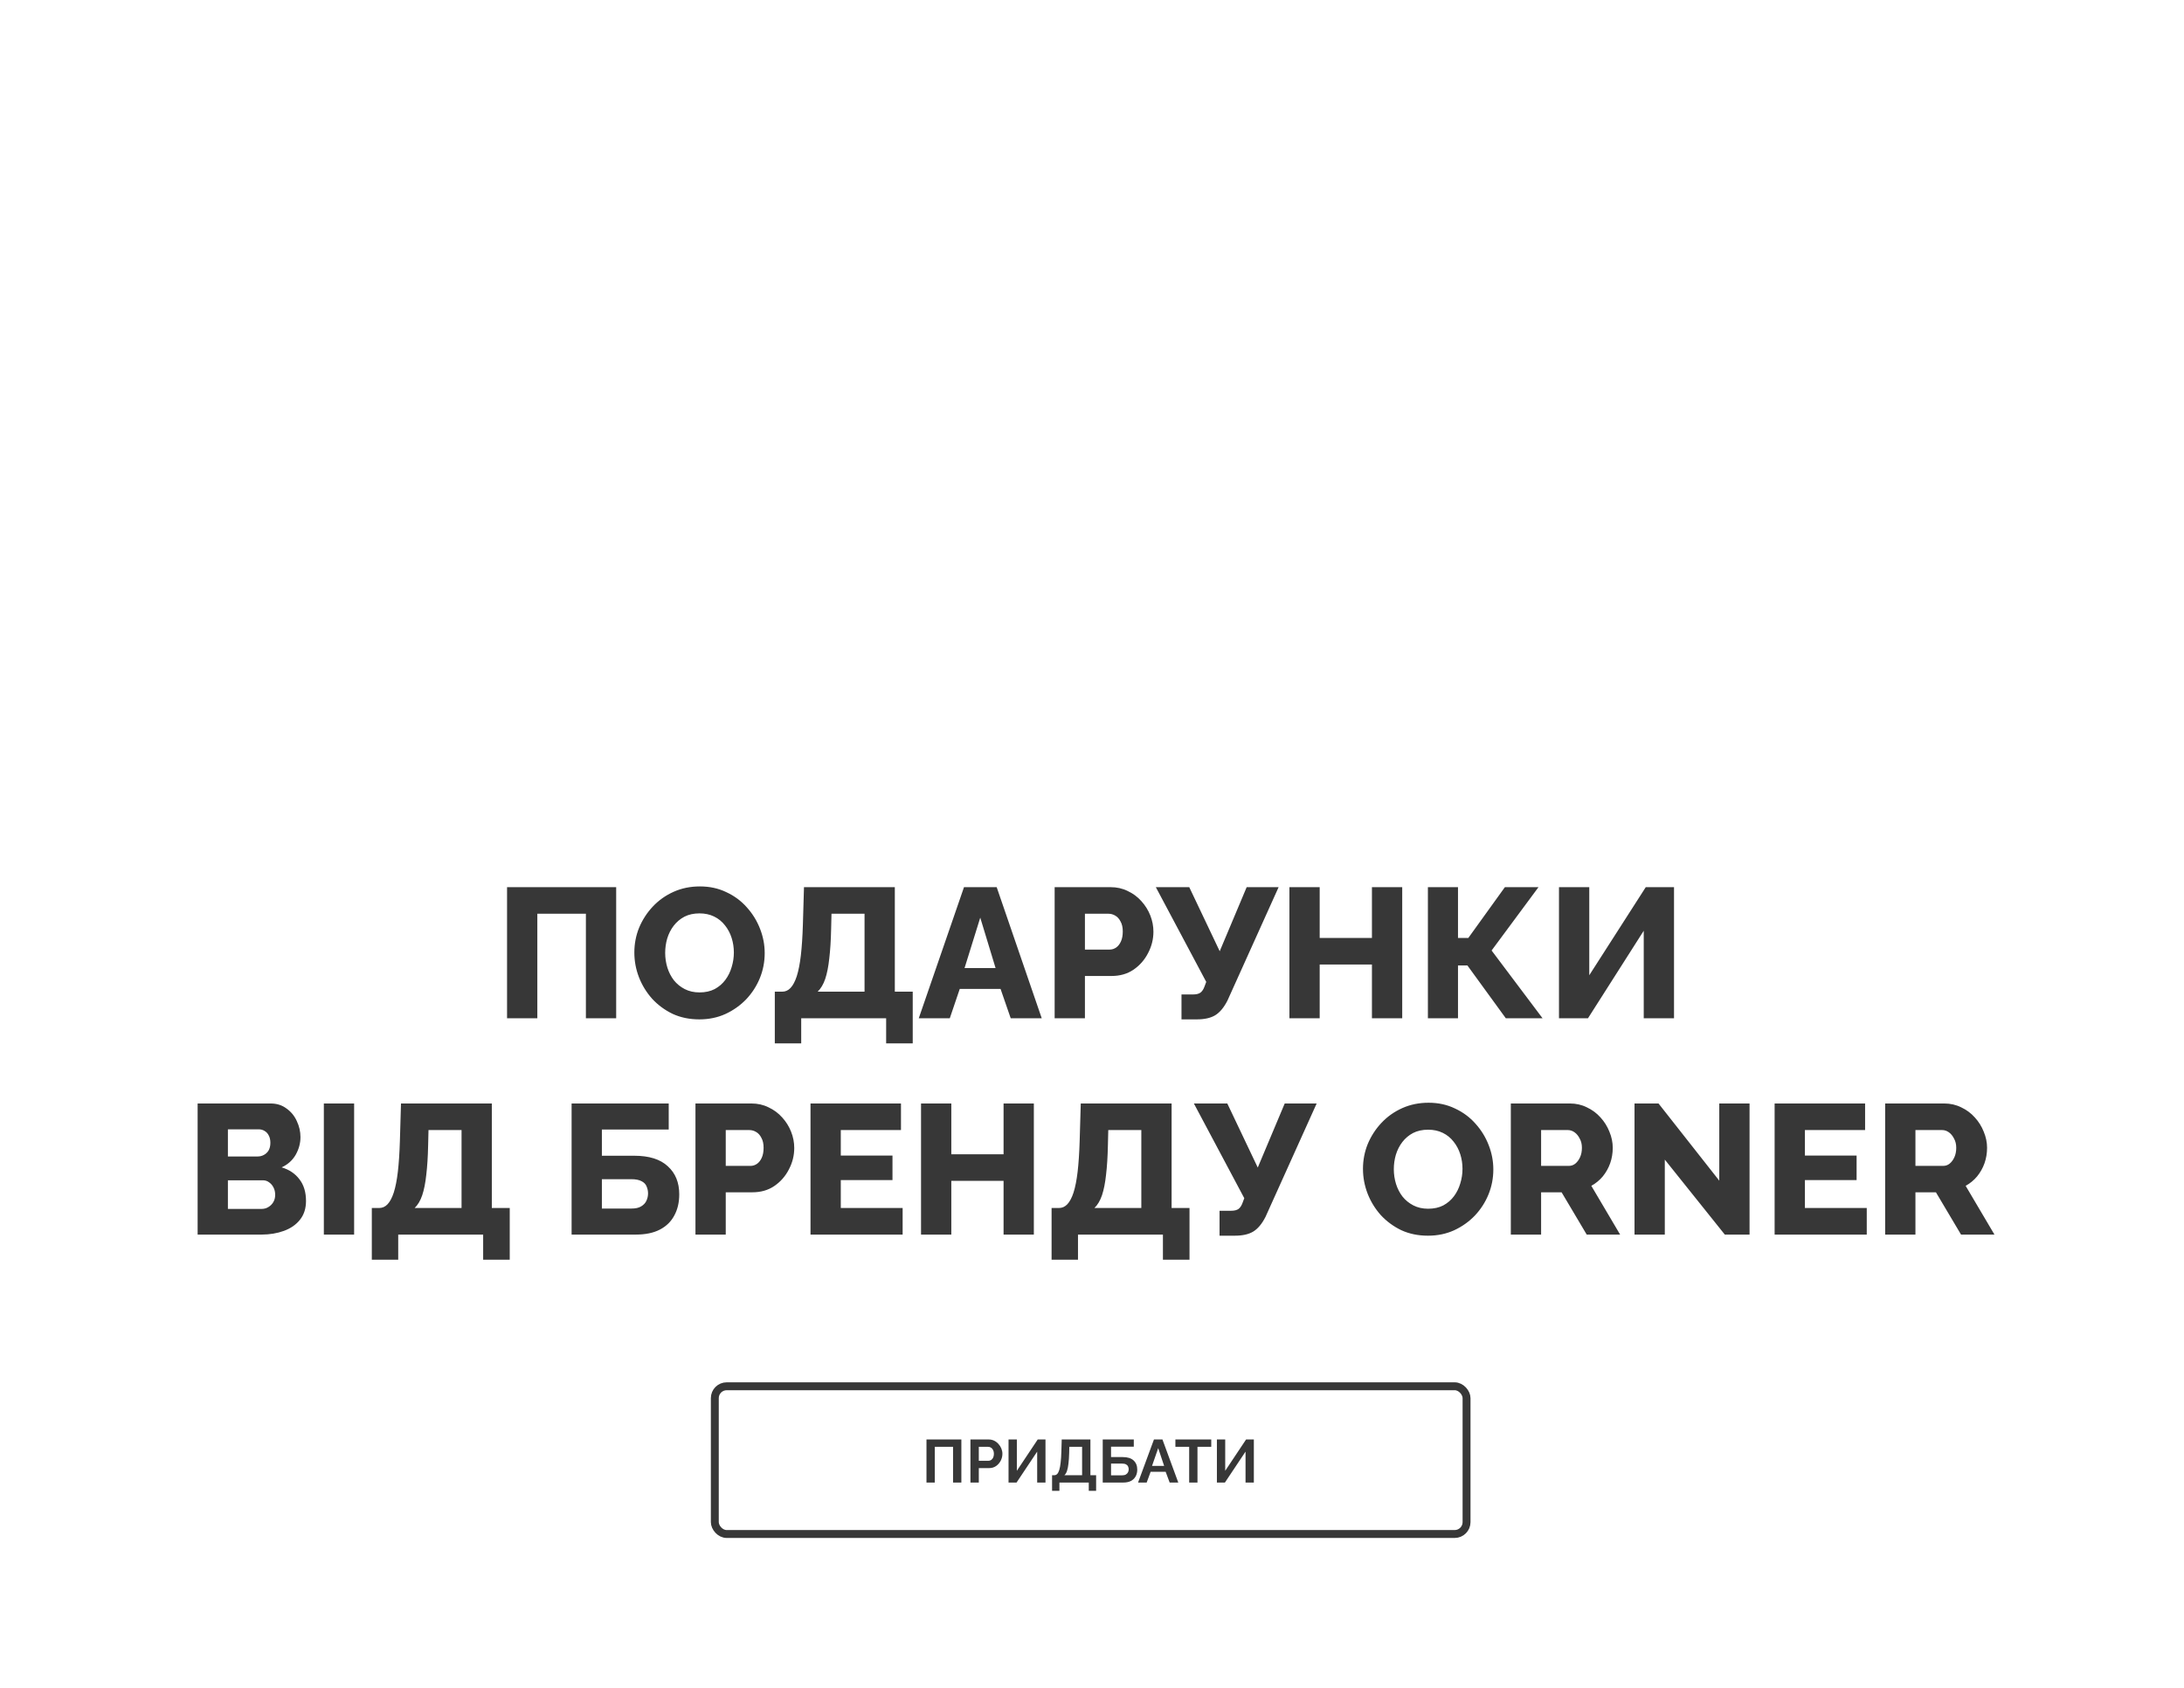 <svg width="828" height="640" viewBox="0 0 828 640" fill="none" xmlns="http://www.w3.org/2000/svg">
<path d="M192.235 386V336.3H233.605V386H222.125V346.38H203.715V386H192.235ZM265.133 386.42C261.399 386.42 258.016 385.72 254.983 384.32C251.996 382.873 249.406 380.96 247.213 378.58C245.066 376.153 243.409 373.447 242.243 370.46C241.076 367.427 240.493 364.3 240.493 361.08C240.493 357.767 241.099 354.617 242.313 351.63C243.573 348.643 245.299 345.983 247.493 343.65C249.733 341.27 252.369 339.403 255.403 338.05C258.436 336.697 261.749 336.02 265.343 336.02C269.029 336.02 272.366 336.743 275.353 338.19C278.386 339.59 280.976 341.503 283.123 343.93C285.316 346.357 286.996 349.087 288.163 352.12C289.329 355.107 289.913 358.163 289.913 361.29C289.913 364.603 289.306 367.753 288.093 370.74C286.879 373.727 285.153 376.41 282.913 378.79C280.673 381.123 278.036 382.99 275.003 384.39C272.016 385.743 268.726 386.42 265.133 386.42ZM252.183 361.22C252.183 363.133 252.463 365 253.023 366.82C253.583 368.593 254.399 370.18 255.473 371.58C256.593 372.98 257.969 374.1 259.603 374.94C261.236 375.78 263.103 376.2 265.203 376.2C267.396 376.2 269.309 375.78 270.943 374.94C272.576 374.053 273.929 372.887 275.003 371.44C276.076 369.993 276.869 368.383 277.383 366.61C277.943 364.79 278.223 362.947 278.223 361.08C278.223 359.167 277.943 357.323 277.383 355.55C276.823 353.777 275.983 352.19 274.863 350.79C273.743 349.343 272.366 348.223 270.733 347.43C269.099 346.637 267.256 346.24 265.203 346.24C263.009 346.24 261.096 346.66 259.463 347.5C257.876 348.34 256.523 349.483 255.403 350.93C254.329 352.33 253.513 353.94 252.953 355.76C252.439 357.533 252.183 359.353 252.183 361.22ZM293.746 395.52V375.92H296.546C297.759 375.92 298.809 375.453 299.696 374.52C300.629 373.54 301.423 372.047 302.076 370.04C302.729 367.987 303.243 365.373 303.616 362.2C303.989 358.98 304.246 355.13 304.386 350.65L304.806 336.3H339.246V375.92H346.036V395.52H335.956V386H303.756V395.52H293.746ZM309.986 375.92H327.766V346.38H315.236L315.096 352.26C315.003 356.507 314.769 360.193 314.396 363.32C314.069 366.4 313.556 368.99 312.856 371.09C312.156 373.143 311.199 374.753 309.986 375.92ZM365.473 336.3H377.863L394.943 386H383.183L379.333 374.87H363.863L360.083 386H348.323L365.473 336.3ZM377.443 366.96L371.633 347.85L365.683 366.96H377.443ZM399.837 386V336.3H421.047C423.427 336.3 425.597 336.79 427.557 337.77C429.564 338.703 431.29 339.987 432.737 341.62C434.184 343.207 435.304 345.003 436.097 347.01C436.89 349.017 437.287 351.07 437.287 353.17C437.287 356.017 436.61 358.723 435.257 361.29C433.95 363.857 432.107 365.957 429.727 367.59C427.394 369.177 424.617 369.97 421.397 369.97H411.317V386H399.837ZM411.317 359.96H420.697C421.584 359.96 422.4 359.703 423.147 359.19C423.894 358.677 424.5 357.907 424.967 356.88C425.434 355.853 425.667 354.593 425.667 353.1C425.667 351.56 425.387 350.3 424.827 349.32C424.314 348.293 423.637 347.547 422.797 347.08C422.004 346.613 421.164 346.38 420.277 346.38H411.317V359.96ZM447.93 386.42V376.97H452.34C453.554 376.97 454.487 376.737 455.14 376.27C455.794 375.757 456.307 374.963 456.68 373.89L457.31 372.21L438.2 336.3H450.87L462.42 360.59L472.64 336.3H484.75L465.36 379.28C464.007 381.94 462.444 383.807 460.67 384.88C458.944 385.907 456.634 386.42 453.74 386.42H447.93ZM531.611 336.3V386H520.131V365.63H500.321V386H488.841V336.3H500.321V355.55H520.131V336.3H531.611ZM541.346 386V336.3H552.756V355.55H556.676L570.536 336.3H583.276L565.496 360.31L584.816 386H570.886L556.326 365.98H552.756V386H541.346ZM591.045 386V336.3H602.525V369.69L623.945 336.3H634.655V386H623.175V352.82L602.035 386H591.045ZM116.015 455.26C116.015 458.107 115.245 460.487 113.705 462.4C112.212 464.267 110.182 465.667 107.615 466.6C105.048 467.533 102.225 468 99.145 468H74.925V418.3H102.575C104.908 418.3 106.915 418.93 108.595 420.19C110.322 421.403 111.628 422.99 112.515 424.95C113.448 426.91 113.915 428.94 113.915 431.04C113.915 433.373 113.308 435.613 112.095 437.76C110.882 439.86 109.108 441.447 106.775 442.52C109.622 443.36 111.862 444.853 113.495 447C115.175 449.147 116.015 451.9 116.015 455.26ZM104.325 452.95C104.325 451.877 104.115 450.943 103.695 450.15C103.275 449.31 102.715 448.657 102.015 448.19C101.362 447.677 100.568 447.42 99.635 447.42H86.405V458.27H99.145C100.125 458.27 100.988 458.037 101.735 457.57C102.528 457.103 103.158 456.473 103.625 455.68C104.092 454.887 104.325 453.977 104.325 452.95ZM86.405 428.1V438.39H97.675C98.515 438.39 99.285 438.203 99.985 437.83C100.732 437.457 101.338 436.897 101.805 436.15C102.272 435.357 102.505 434.377 102.505 433.21C102.505 432.09 102.295 431.157 101.875 430.41C101.502 429.663 100.988 429.103 100.335 428.73C99.682 428.31 98.935 428.1 98.095 428.1H86.405ZM122.777 468V418.3H134.257V468H122.777ZM140.963 477.52V457.92H143.763C144.976 457.92 146.026 457.453 146.913 456.52C147.846 455.54 148.64 454.047 149.293 452.04C149.946 449.987 150.46 447.373 150.833 444.2C151.206 440.98 151.463 437.13 151.603 432.65L152.023 418.3H186.463V457.92H193.253V477.52H183.173V468H150.973V477.52H140.963ZM157.203 457.92H174.983V428.38H162.453L162.313 434.26C162.22 438.507 161.986 442.193 161.613 445.32C161.286 448.4 160.773 450.99 160.073 453.09C159.373 455.143 158.416 456.753 157.203 457.92ZM216.707 468V418.3H253.527V428.17H228.187V438.11H240.437C246.084 438.11 250.331 439.44 253.177 442.1C256.071 444.713 257.517 448.26 257.517 452.74C257.517 455.82 256.887 458.503 255.627 460.79C254.414 463.077 252.594 464.85 250.167 466.11C247.741 467.37 244.707 468 241.067 468H216.707ZM228.187 458.13H239.457C240.997 458.13 242.211 457.85 243.097 457.29C244.031 456.73 244.684 456.03 245.057 455.19C245.477 454.303 245.687 453.37 245.687 452.39C245.687 451.457 245.501 450.57 245.127 449.73C244.801 448.89 244.171 448.237 243.237 447.77C242.304 447.257 240.997 447 239.317 447H228.187V458.13ZM263.665 468V418.3H284.875C287.255 418.3 289.425 418.79 291.385 419.77C293.392 420.703 295.119 421.987 296.565 423.62C298.012 425.207 299.132 427.003 299.925 429.01C300.719 431.017 301.115 433.07 301.115 435.17C301.115 438.017 300.439 440.723 299.085 443.29C297.779 445.857 295.935 447.957 293.555 449.59C291.222 451.177 288.445 451.97 285.225 451.97H275.145V468H263.665ZM275.145 441.96H284.525C285.412 441.96 286.229 441.703 286.975 441.19C287.722 440.677 288.329 439.907 288.795 438.88C289.262 437.853 289.495 436.593 289.495 435.1C289.495 433.56 289.215 432.3 288.655 431.32C288.142 430.293 287.465 429.547 286.625 429.08C285.832 428.613 284.992 428.38 284.105 428.38H275.145V441.96ZM342.209 457.92V468H307.279V418.3H341.579V428.38H318.759V438.04H338.359V447.35H318.759V457.92H342.209ZM391.953 418.3V468H380.473V447.63H360.663V468H349.183V418.3H360.663V437.55H380.473V418.3H391.953ZM398.678 477.52V457.92H401.478C402.691 457.92 403.741 457.453 404.628 456.52C405.561 455.54 406.354 454.047 407.008 452.04C407.661 449.987 408.174 447.373 408.548 444.2C408.921 440.98 409.178 437.13 409.318 432.65L409.738 418.3H444.178V457.92H450.968V477.52H440.888V468H408.688V477.52H398.678ZM414.918 457.92H432.698V428.38H420.168L420.028 434.26C419.934 438.507 419.701 442.193 419.328 445.32C419.001 448.4 418.488 450.99 417.788 453.09C417.088 455.143 416.131 456.753 414.918 457.92ZM462.354 468.42V458.97H466.764C467.978 458.97 468.911 458.737 469.564 458.27C470.218 457.757 470.731 456.963 471.104 455.89L471.734 454.21L452.624 418.3H465.294L476.844 442.59L487.064 418.3H499.174L479.784 461.28C478.431 463.94 476.868 465.807 475.094 466.88C473.368 467.907 471.058 468.42 468.164 468.42H462.354ZM541.373 468.42C537.639 468.42 534.256 467.72 531.223 466.32C528.236 464.873 525.646 462.96 523.453 460.58C521.306 458.153 519.649 455.447 518.483 452.46C517.316 449.427 516.733 446.3 516.733 443.08C516.733 439.767 517.339 436.617 518.553 433.63C519.813 430.643 521.539 427.983 523.733 425.65C525.973 423.27 528.609 421.403 531.643 420.05C534.676 418.697 537.989 418.02 541.583 418.02C545.269 418.02 548.606 418.743 551.593 420.19C554.626 421.59 557.216 423.503 559.363 425.93C561.556 428.357 563.236 431.087 564.403 434.12C565.569 437.107 566.153 440.163 566.153 443.29C566.153 446.603 565.546 449.753 564.333 452.74C563.119 455.727 561.393 458.41 559.153 460.79C556.913 463.123 554.276 464.99 551.243 466.39C548.256 467.743 544.966 468.42 541.373 468.42ZM528.423 443.22C528.423 445.133 528.703 447 529.263 448.82C529.823 450.593 530.639 452.18 531.713 453.58C532.833 454.98 534.209 456.1 535.843 456.94C537.476 457.78 539.343 458.2 541.443 458.2C543.636 458.2 545.549 457.78 547.183 456.94C548.816 456.053 550.169 454.887 551.243 453.44C552.316 451.993 553.109 450.383 553.623 448.61C554.183 446.79 554.463 444.947 554.463 443.08C554.463 441.167 554.183 439.323 553.623 437.55C553.063 435.777 552.223 434.19 551.103 432.79C549.983 431.343 548.606 430.223 546.973 429.43C545.339 428.637 543.496 428.24 541.443 428.24C539.249 428.24 537.336 428.66 535.703 429.5C534.116 430.34 532.763 431.483 531.643 432.93C530.569 434.33 529.753 435.94 529.193 437.76C528.679 439.533 528.423 441.353 528.423 443.22ZM572.786 468V418.3H595.186C597.52 418.3 599.666 418.79 601.626 419.77C603.633 420.703 605.36 421.987 606.806 423.62C608.253 425.207 609.373 427.003 610.166 429.01C611.006 431.017 611.426 433.047 611.426 435.1C611.426 437.153 611.1 439.113 610.446 440.98C609.793 442.8 608.86 444.457 607.646 445.95C606.433 447.397 604.986 448.587 603.306 449.52L614.226 468H601.556L592.036 451.97H584.266V468H572.786ZM584.266 441.96H594.766C595.7 441.96 596.516 441.68 597.216 441.12C597.963 440.513 598.57 439.697 599.036 438.67C599.503 437.643 599.736 436.453 599.736 435.1C599.736 433.747 599.456 432.58 598.896 431.6C598.383 430.573 597.73 429.78 596.936 429.22C596.143 428.66 595.303 428.38 594.416 428.38H584.266V441.96ZM631.161 439.58V468H619.681V418.3H628.781L651.811 447.56V418.3H663.291V468H653.911L631.161 439.58ZM707.726 457.92V468H672.796V418.3H707.096V428.38H684.276V438.04H703.876V447.35H684.276V457.92H707.726ZM714.7 468V418.3H737.1C739.434 418.3 741.58 418.79 743.54 419.77C745.547 420.703 747.274 421.987 748.72 423.62C750.167 425.207 751.287 427.003 752.08 429.01C752.92 431.017 753.34 433.047 753.34 435.1C753.34 437.153 753.014 439.113 752.36 440.98C751.707 442.8 750.774 444.457 749.56 445.95C748.347 447.397 746.9 448.587 745.22 449.52L756.14 468H743.47L733.95 451.97H726.18V468H714.7ZM726.18 441.96H736.68C737.614 441.96 738.43 441.68 739.13 441.12C739.877 440.513 740.484 439.697 740.95 438.67C741.417 437.643 741.65 436.453 741.65 435.1C741.65 433.747 741.37 432.58 740.81 431.6C740.297 430.573 739.644 429.78 738.85 429.22C738.057 428.66 737.217 428.38 736.33 428.38H726.18V441.96Z" fill="#373737"/>
<rect x="271" y="525.5" width="285" height="56" rx="4.5" stroke="#373737" stroke-width="3"/>
<path d="M351.248 562V545.67H364.473V562H361.322V548.453H354.399V562H351.248ZM367.913 562V545.67H374.836C375.587 545.67 376.277 545.823 376.906 546.13C377.535 546.437 378.079 546.851 378.539 547.372C379.014 547.893 379.382 548.476 379.643 549.12C379.904 549.764 380.034 550.423 380.034 551.098C380.034 552.018 379.819 552.892 379.39 553.72C378.961 554.548 378.37 555.223 377.619 555.744C376.868 556.265 375.978 556.526 374.951 556.526H371.087V562H367.913ZM371.087 553.743H374.767C375.15 553.743 375.495 553.636 375.802 553.421C376.109 553.206 376.354 552.9 376.538 552.501C376.722 552.087 376.814 551.619 376.814 551.098C376.814 550.531 376.707 550.048 376.492 549.649C376.293 549.25 376.024 548.951 375.687 548.752C375.365 548.553 375.012 548.453 374.629 548.453H371.087V553.743ZM382.358 562V545.67H385.509V557.538L393.421 545.67H396.365V562H393.214V550.27L385.394 562H382.358ZM398.863 565.128V559.217H399.737C400.151 559.217 400.511 559.056 400.818 558.734C401.125 558.412 401.385 557.898 401.6 557.193C401.815 556.488 401.983 555.575 402.106 554.456C402.244 553.321 402.336 551.949 402.382 550.339L402.52 545.67H413.399V559.217H415.561V565.128H412.778V562H401.646V565.128H398.863ZM403.532 559.217H410.248V548.453H405.395L405.349 550.753C405.303 552.348 405.211 553.705 405.073 554.824C404.95 555.943 404.766 556.863 404.521 557.584C404.291 558.305 403.961 558.849 403.532 559.217ZM418.069 562V545.67H429.845V548.407H421.22V552.34H425.659C427.484 552.34 428.856 552.769 429.776 553.628C430.696 554.487 431.156 555.637 431.156 557.078C431.156 558.044 430.957 558.895 430.558 559.631C430.16 560.367 429.569 560.95 428.787 561.379C428.005 561.793 427.016 562 425.82 562H418.069ZM421.22 559.263H425.383C425.997 559.263 426.487 559.156 426.855 558.941C427.223 558.711 427.492 558.427 427.66 558.09C427.829 557.737 427.913 557.369 427.913 556.986C427.913 556.603 427.837 556.25 427.683 555.928C427.545 555.591 427.292 555.322 426.924 555.123C426.556 554.908 426.027 554.801 425.337 554.801H421.22V559.263ZM437.489 545.67H440.709L446.712 562H443.446L441.928 557.929H436.224L434.729 562H431.463L437.489 545.67ZM441.353 555.698L439.099 548.959L436.753 555.698H441.353ZM459.211 548.453H453.99V562H450.839V548.453H445.618V545.67H459.211V548.453ZM461.353 562V545.67H464.504V557.538L472.416 545.67H475.36V562H472.209V550.27L464.389 562H461.353Z" fill="#373737"/>
</svg>
